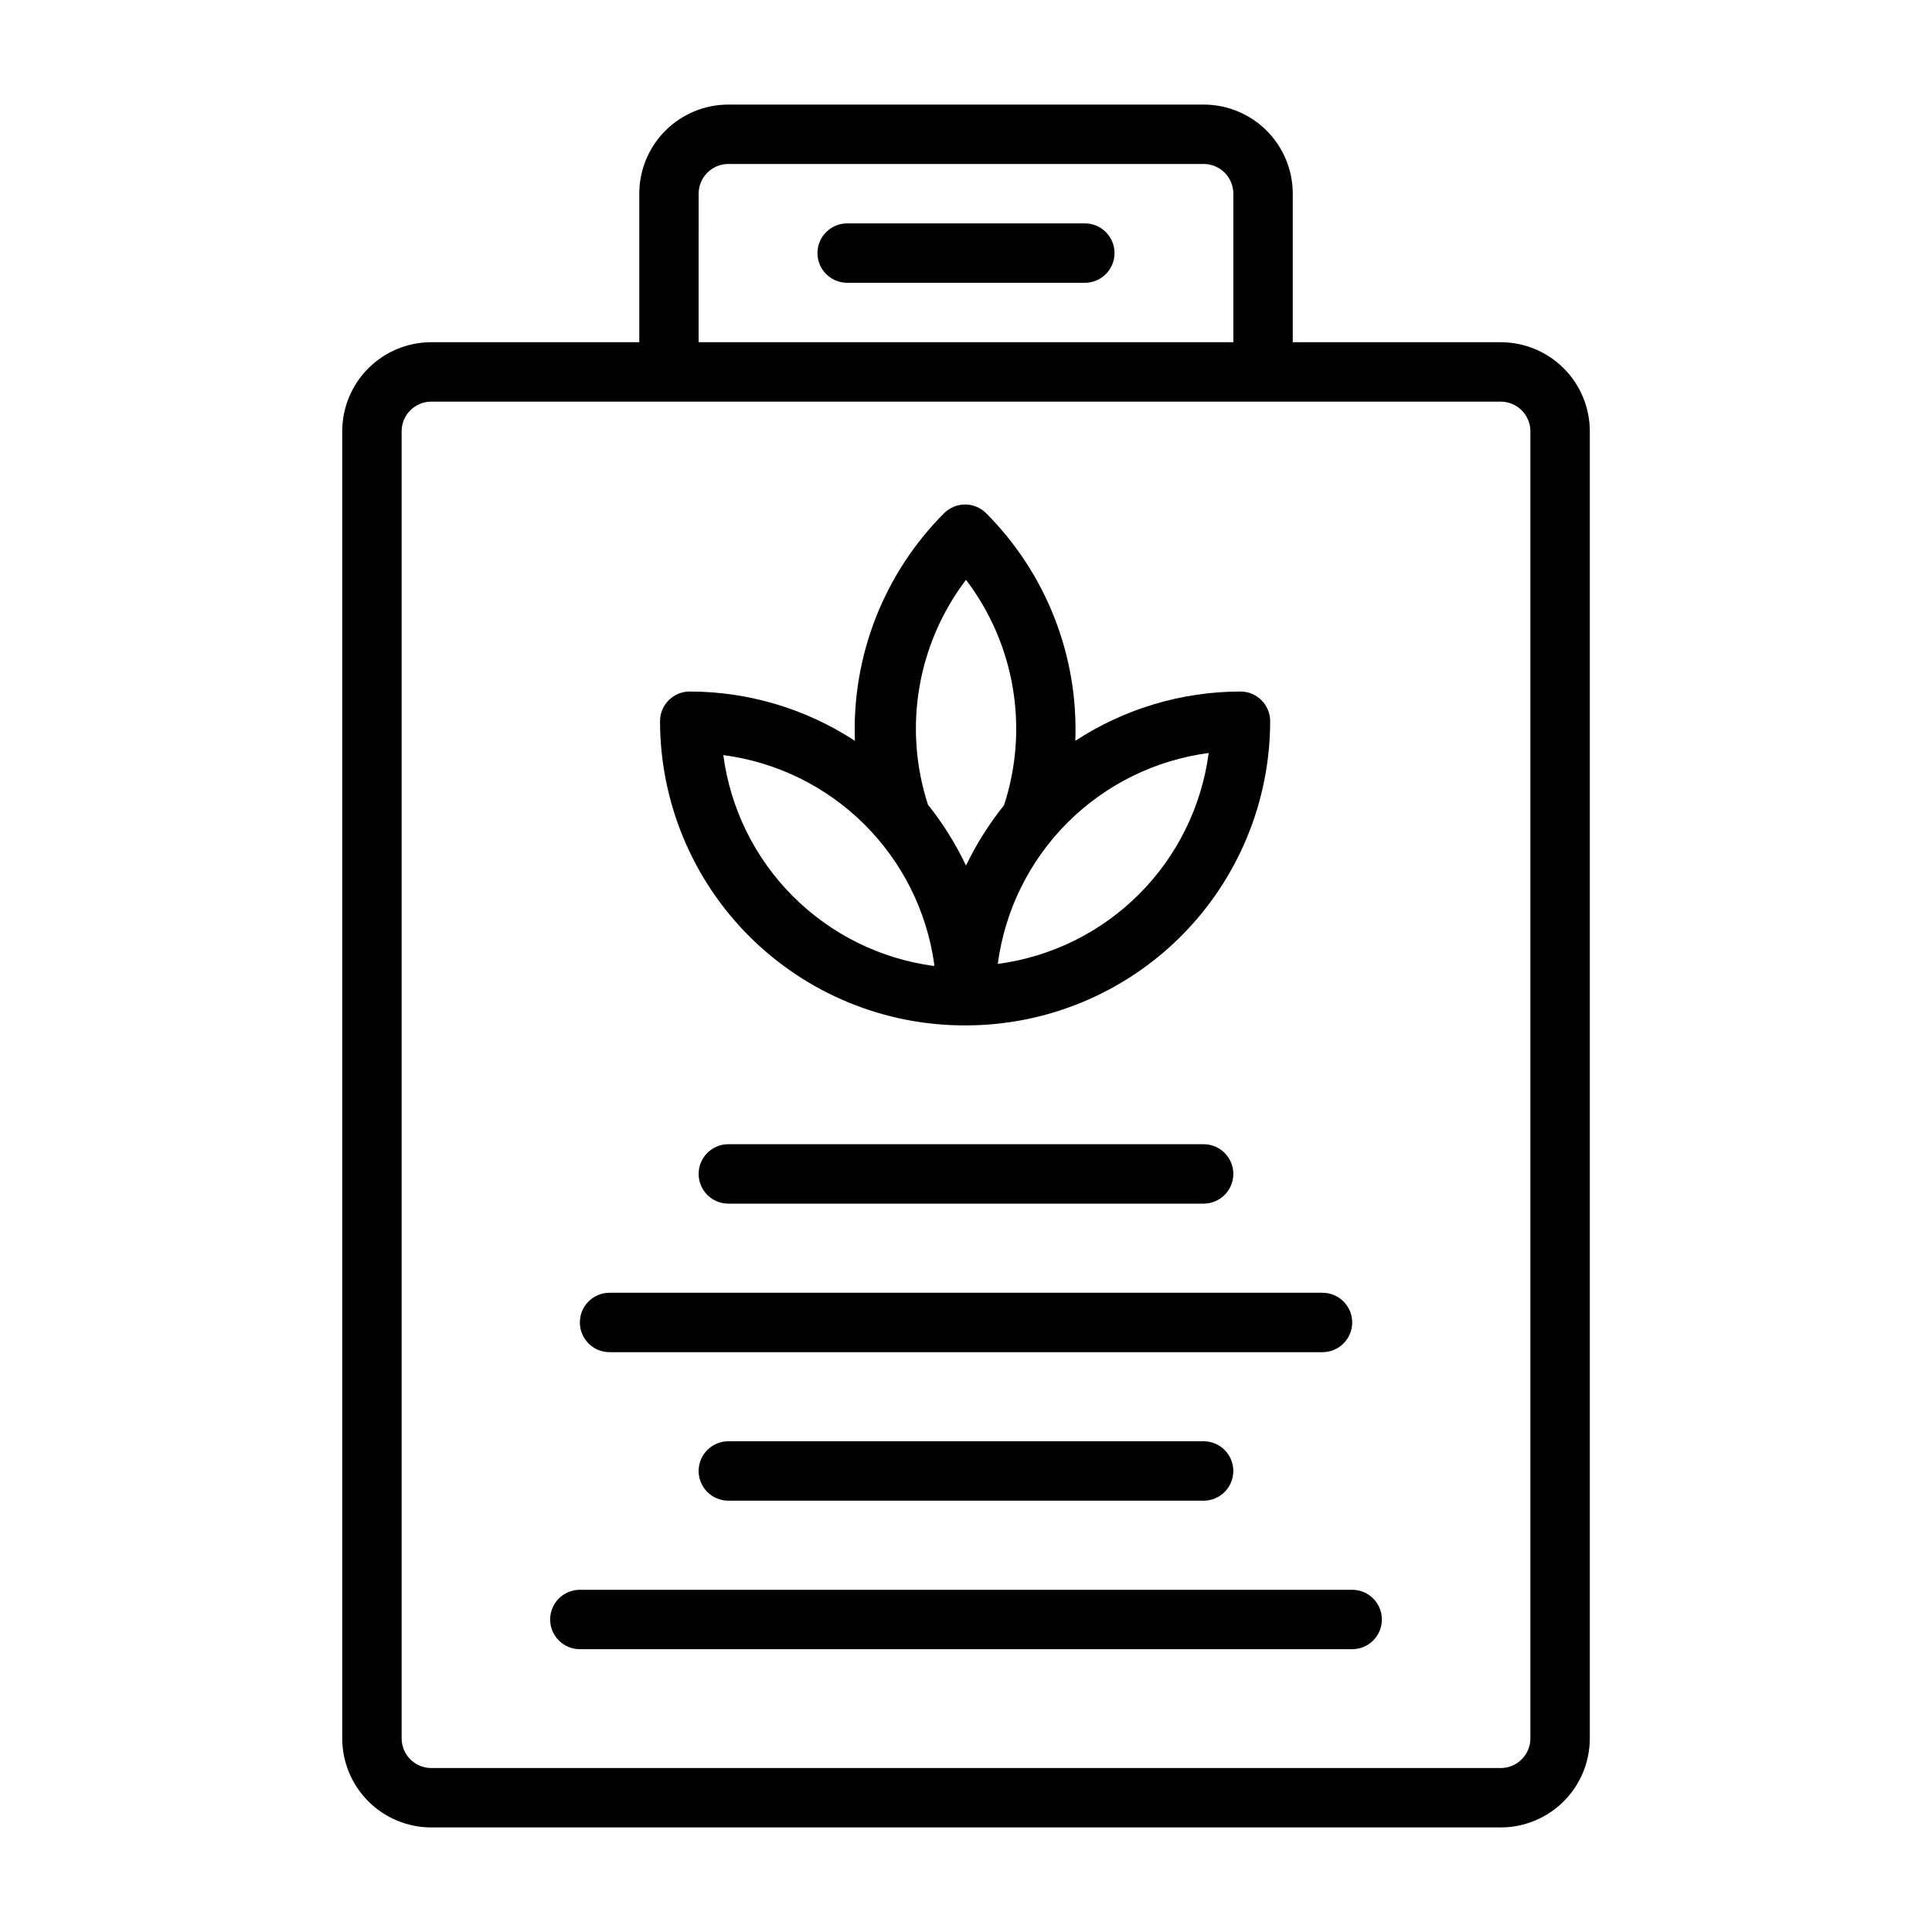 <?xml version="1.0" encoding="UTF-8"?>
<!-- Uploaded to: SVG Repo, www.svgrepo.com, Generator: SVG Repo Mixer Tools -->
<svg fill="#000000" width="800px" height="800px" version="1.1" viewBox="144 144 512 512" xmlns="http://www.w3.org/2000/svg">
 <g>
  <path d="m541.7 234.69h-55.105v-39.363c0-6.262-2.488-12.27-6.918-16.699-4.426-4.426-10.434-6.914-16.695-6.914h-125.95c-6.266 0-12.27 2.488-16.699 6.914-4.43 4.43-6.918 10.438-6.918 16.699v39.359l-55.105 0.004c-6.262 0-12.27 2.488-16.699 6.914-4.426 4.43-6.914 10.438-6.914 16.699v346.37c0 6.262 2.488 12.27 6.914 16.699 4.43 4.43 10.438 6.918 16.699 6.918h283.39c6.262 0 12.27-2.488 16.699-6.918 4.43-4.43 6.918-10.438 6.918-16.699v-346.37c0-6.262-2.488-12.27-6.918-16.699-4.43-4.426-10.438-6.914-16.699-6.914zm-212.55-39.363c0-4.348 3.527-7.871 7.875-7.871h125.95c2.086 0 4.09 0.832 5.566 2.305 1.473 1.477 2.305 3.481 2.305 5.566v39.359l-141.7 0.004zm220.42 409.35c0 2.086-0.828 4.09-2.305 5.566-1.477 1.477-3.481 2.305-5.566 2.305h-283.39c-4.348 0-7.871-3.523-7.871-7.871v-346.37c0-4.348 3.523-7.871 7.871-7.871h283.39c2.086 0 4.09 0.828 5.566 2.305 1.477 1.477 2.305 3.481 2.305 5.566z"/>
  <path d="m337.02 447.23c-4.348 0-7.875 3.523-7.875 7.871 0 4.348 3.527 7.875 7.875 7.875h125.95c4.348 0 7.871-3.527 7.871-7.875 0-4.348-3.523-7.871-7.871-7.871z"/>
  <path d="m305.54 502.34h188.93c4.348 0 7.875-3.527 7.875-7.875 0-4.348-3.527-7.871-7.875-7.871h-188.93c-4.348 0-7.871 3.523-7.871 7.871 0 4.348 3.523 7.875 7.871 7.875z"/>
  <path d="m337.02 525.95c-4.348 0-7.875 3.527-7.875 7.875 0 4.348 3.527 7.871 7.875 7.871h125.95c4.348 0 7.871-3.523 7.871-7.871 0-4.348-3.523-7.875-7.871-7.875z"/>
  <path d="m502.34 565.31h-204.67c-4.348 0-7.875 3.523-7.875 7.871s3.527 7.871 7.875 7.871h204.67c4.348 0 7.871-3.523 7.871-7.871s-3.523-7.871-7.871-7.871z"/>
  <path d="m431.49 203.2h-62.977c-4.348 0-7.875 3.523-7.875 7.871 0 4.348 3.527 7.871 7.875 7.871h62.977c4.348 0 7.871-3.523 7.871-7.871 0-4.348-3.523-7.871-7.871-7.871z"/>
  <path d="m400 415.74c21.371-0.02 41.863-8.52 56.977-23.633 15.109-15.113 23.609-35.605 23.633-56.977 0-2.086-0.832-4.09-2.309-5.566-1.477-1.477-3.477-2.305-5.566-2.305-15.547 0.016-30.754 4.559-43.766 13.066 0.844-22.508-7.711-44.352-23.617-60.301-1.477-1.488-3.488-2.328-5.59-2.328-2.098 0-4.109 0.84-5.59 2.328-15.902 15.949-24.461 37.793-23.613 60.301-13.016-8.508-28.223-13.051-43.77-13.066-4.348 0-7.871 3.523-7.871 7.871 0.02 21.453 8.582 42.02 23.797 57.145s35.828 23.57 57.285 23.465zm8.422-16.297v0.004c1.867-14.168 8.359-27.324 18.465-37.43 10.102-10.105 23.258-16.594 37.426-18.465-1.867 14.168-8.359 27.324-18.465 37.43-10.102 10.105-23.258 16.594-37.426 18.465zm-8.422-101.78c12.973 17.047 16.738 39.387 10.074 59.746-3.957 4.926-7.336 10.289-10.074 15.98-2.731-5.746-6.109-11.164-10.078-16.137-6.609-20.316-2.844-42.578 10.078-59.59zm-8.422 102.34h-0.004c-14.168-1.871-27.32-8.359-37.426-18.465-10.105-10.105-16.594-23.262-18.465-37.43 14.086 1.844 27.18 8.254 37.277 18.25 10.094 9.996 16.633 23.023 18.613 37.094z"/>
 </g>
</svg>
